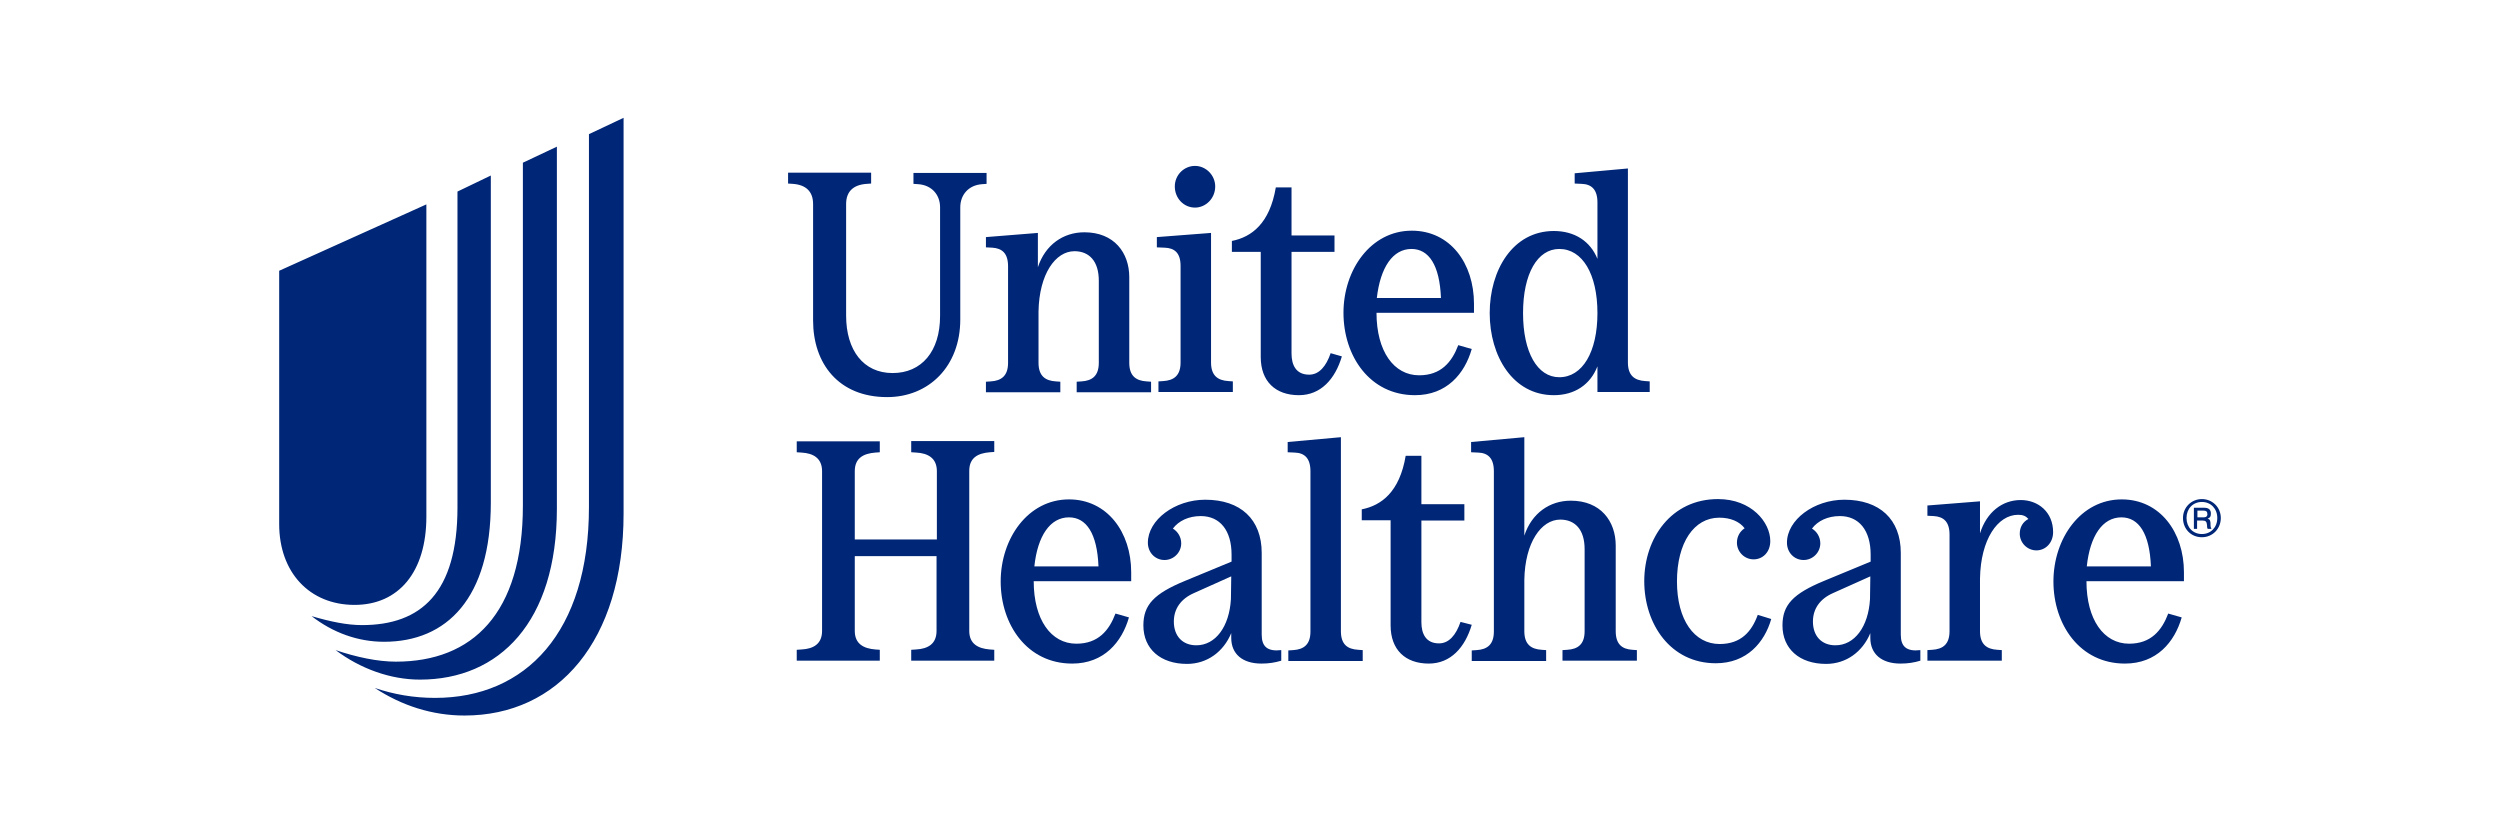 <svg style="fill-rule:evenodd;clip-rule:evenodd;stroke-linejoin:round;stroke-miterlimit:2;" xml:space="preserve" version="1.1" viewBox="0 0 1500 500" height="100%" width="100%" xmlns:xlink="http://www.w3.org/1999/xlink" xmlns="http://www.w3.org/2000/svg">
    <g transform="matrix(1,0,0,1,-7.818,-1124.82)">
        <g transform="matrix(1,0,0,1,7.818,1124.82)">
            <rect style="fill:none;" height="500" width="1500" y="0" x="0" id="United-Healthcare"></rect>
            <g id="United-Healthcare1">
                <g transform="matrix(1.924,0,0,1.924,750,250)">
                    <g transform="matrix(1,0,0,1,-302.75,-93.2)">
                        <path style="fill:rgb(0,38,119);fill-rule:nonzero;" d="M29.8,177.8C35.7,179.8 41.9,180.9 48.6,180.9C76.9,180.9 96.6,160.4 96.6,121.4L96.6,5.1L107.4,0L107.4,123.4C107.4,163.2 86.9,186.4 57.8,186.4C47.7,186.4 38.2,183.3 29.8,177.8ZM17.6,166C24.1,168.2 30.7,169.6 36.4,169.6C60.2,169.6 76,154.7 76,120.9L76,14L86.6,9L86.6,121.9C86.6,157.2 68.7,175.2 43.9,175.2C34.7,175.2 25.3,171.8 17.6,166ZM10.1,155.4C15.9,157.1 21.1,158.2 25.8,158.2C44.3,158.2 55.6,148.1 55.6,121.5L55.6,23L66,18L66,120C66,149.8 52.3,163.4 32.7,163.4C24.6,163.4 16.8,160.6 10.1,155.4ZM45.9,124.4L45.9,27L0,47.7L0,126.7C0,141.8 9.5,151.9 23.5,151.9C37.3,151.9 45.9,141.6 45.9,124.4ZM166.5,26.9L166.5,63.2C166.5,76.6 174.4,87.1 189.6,87.1C202.6,87.1 212.4,77.5 212.4,62.9L212.4,27.9C212.4,24.1 214.9,21 219.2,20.7L220.6,20.6L220.6,17.2L197.8,17.2L197.8,20.6L199.3,20.7C203.5,21 206.1,24 206.1,27.9L206.1,61.8C206.1,72.9 200.3,79.6 191.3,79.6C182.2,79.6 176.8,72.5 176.8,61.7L176.8,26.9C176.8,23.1 178.9,20.9 183.2,20.6L184.6,20.5L184.6,17.1L158.7,17.1L158.7,20.5L160.2,20.6C164.3,20.9 166.5,23 166.5,26.9ZM197.2,104.3L198.7,104.4C202.3,104.6 205.1,106.1 205.1,110.2L205.1,131.5L179.5,131.5L179.5,110.2C179.5,106.1 182.2,104.7 185.9,104.4L187.3,104.3L187.3,100.9L161.4,100.9L161.4,104.3L162.9,104.4C166.5,104.6 169.3,106.1 169.3,110.2L169.3,160C169.3,164.1 166.6,165.6 162.9,165.8L161.4,165.9L161.4,169.3L187.3,169.3L187.3,165.9L185.9,165.8C182.3,165.5 179.5,164.1 179.5,160L179.5,136.7L205,136.7L205,160C205,164.1 202.3,165.6 198.6,165.8L197.1,165.9L197.1,169.3L223,169.3L223,165.9L221.6,165.8C218,165.5 215.2,164.1 215.2,160L215.2,110.1C215.2,106 217.9,104.6 221.6,104.3L223,104.2L223,100.8L197.1,100.8L197.1,104.3L197.2,104.3ZM220.4,37.2L220.4,40.4L222.4,40.5C225.4,40.7 227.3,42.2 227.3,46.3L227.3,76.4C227.3,80.5 225.2,82 221.9,82.2L220.4,82.3L220.4,85.6L243.6,85.6L243.6,82.3L242.2,82.2C238.9,82 236.8,80.5 236.8,76.4L236.8,60.4C237,48.7 242.1,41.6 248,41.6C252.6,41.6 255.6,44.7 255.6,50.8L255.6,76.4C255.6,80.5 253.5,82 250.2,82.2L248.7,82.3L248.7,85.6L271.9,85.6L271.9,82.3L270.5,82.2C267.2,82 265.1,80.5 265.1,76.4L265.1,49.7C265.1,42.1 260.4,35.7 251.1,35.7C244.5,35.7 238.9,39.6 236.6,46.6L236.6,35.9L220.4,37.2ZM354.2,86.5C364.1,86.5 369.7,79.8 371.9,72.1L367.7,70.9C365.7,76.2 362.3,80.3 355.5,80.3C347.6,80.3 342.2,72.8 342.2,60.8L372.6,60.8L372.6,58C372.6,45.4 365.2,35.2 353.2,35.2C340.4,35.2 331.9,47.4 331.9,60.8C331.9,74.3 340.1,86.5 354.2,86.5ZM353.1,40.9C358.5,40.9 361.9,45.9 362.3,56.2L342.3,56.2C343.4,46.6 347.3,40.9 353.1,40.9ZM306.1,74.6C306.1,82.2 310.7,86.5 318,86.5C324.8,86.5 329.3,81.5 331.4,74.4L327.9,73.4C326.5,77.5 324.3,80.1 321.2,80.1C317.1,80.1 315.7,77.1 315.7,73.5L315.7,41.8L329.1,41.8L329.1,36.7L315.7,36.7L315.7,21.7L310.8,21.7C308.9,33 303.2,37.2 297.1,38.4L297.1,41.8L306.1,41.8L306.1,74.6ZM285.6,28C288.9,28 291.9,25.2 291.9,21.4C291.9,17.9 289,15 285.6,15C282.2,15 279.3,17.8 279.3,21.4C279.3,25.1 282.1,28 285.6,28ZM281.1,46.2L281.1,76.3C281.1,80.4 279,81.9 275.7,82.1L274.2,82.2L274.2,85.5L297.4,85.5L297.4,82.2L296,82.1C292.7,81.9 290.6,80.4 290.6,76.3L290.6,35.9L273.7,37.2L273.7,40.4L276.1,40.5C279.2,40.6 281.1,42.1 281.1,46.2ZM397.5,86.5C404,86.5 408.9,83.2 411.1,77.5L411.1,85.5L427.4,85.5L427.4,82.2L426,82.1C422.7,81.9 420.6,80.4 420.6,76.3L420.6,15.8L404,17.3L404,20.5L406.2,20.6C409.2,20.7 411.1,22.3 411.1,26.4L411.1,44C408.9,38.5 404,35.3 397.5,35.3C384.7,35.3 377.5,47.5 377.5,60.9C377.5,74.3 384.7,86.5 397.5,86.5ZM399.2,40.9C406.4,40.9 411.1,48.7 411.1,60.9C411.1,73.1 406.4,80.9 399.2,80.9C392.4,80.9 387.9,73.2 387.9,60.9C387.9,48.6 392.4,40.9 399.2,40.9ZM543.1,119.2C537.4,119.2 532.5,122.9 530.4,129.6L530.4,119.6L514,120.9L514,124.1L516,124.2C519,124.4 520.9,125.9 520.9,130L520.9,160.1C520.9,164.2 518.8,165.7 515.5,165.9L514,166L514,169.3L537.2,169.3L537.2,166L535.8,165.9C532.5,165.7 530.4,164.2 530.4,160.1L530.4,143.7C530.6,131.5 535.9,123.8 542.3,123.8C543.8,123.8 544.7,124.2 545.5,125.1C543.8,126 542.8,127.6 542.8,129.7C542.8,132.5 545.1,134.9 548,134.9C550.8,134.9 553.2,132.6 553.2,129.2C553.2,123 548.6,119.2 543.1,119.2ZM574.6,119C561.8,119 553.3,131.2 553.3,144.6C553.3,158 561.5,170.2 575.6,170.2C585.5,170.2 591.1,163.5 593.3,155.8L589.1,154.6C587.1,159.9 583.7,164 576.9,164C569,164 563.6,156.5 563.6,144.5L594,144.5L594,141.7C594,129.2 586.5,119 574.6,119ZM563.7,139.9C564.7,130.4 568.6,124.6 574.5,124.6C579.9,124.6 583.3,129.6 583.7,139.9L563.7,139.9ZM505.7,161.2L505.7,135.7C505.7,125.2 499.1,119.1 488.1,119.1C478.6,119.1 470.2,125.4 470.2,132.5C470.2,135.5 472.4,137.9 475.4,137.9C478.2,137.9 480.6,135.6 480.6,132.7C480.6,130.7 479.5,129 478,128.1C479.8,125.7 482.9,124.2 486.7,124.2C492.7,124.2 496.3,128.7 496.3,136.2L496.3,138.4L481.8,144.4C472.1,148.4 468.8,151.9 468.8,158.3C468.8,165.6 474.1,170.3 482.4,170.3C488.7,170.3 493.8,166.5 496.2,160.7L496.2,162.2C496.2,167.2 499.7,170.2 505.6,170.2C507.9,170.2 509.8,169.9 511.8,169.3L511.8,166C507.5,166.5 505.7,164.9 505.7,161.2ZM496.1,150.1C495.6,158.7 491.3,164.5 485.3,164.5C481,164.5 478.3,161.6 478.3,157.1C478.3,153.1 480.5,150 484.6,148.2L496.2,143L496.1,150.1ZM599.6,118.9C596.3,118.9 593.7,121.5 593.7,124.8C593.7,128.2 596.2,130.8 599.6,130.8C602.9,130.8 605.5,128.2 605.5,124.8C605.5,121.5 602.9,118.9 599.6,118.9ZM599.6,129.8C596.8,129.8 594.8,127.7 594.8,124.8C594.8,121.9 596.8,119.8 599.6,119.8C602.4,119.8 604.4,121.9 604.4,124.8C604.4,127.7 602.4,129.8 599.6,129.8Z"></path>
                        <path style="fill:rgb(0,38,119);fill-rule:nonzero;" d="M601.4,125C602.2,124.7 602.4,124.3 602.4,123.4C602.4,122.2 601.7,121.6 600.3,121.6L597.1,121.6L597.1,128.2L598.1,128.2L598.1,125.6L599.9,125.6C600.8,125.6 601.1,126 601.2,127C601.2,127.7 601.2,127.7 601.4,128.2L602.6,128.2C602.5,128.1 602.3,127.6 602.3,127.2C602.3,125.6 602.2,125.3 601.4,125ZM600.2,124.6L598.2,124.6L598.2,122.5L600.1,122.5C600.9,122.5 601.3,122.8 601.3,123.5C601.4,124.2 600.9,124.6 600.2,124.6ZM368.4,157.2C367,161.3 364.8,163.9 361.7,163.9C357.6,163.9 356.2,160.9 356.2,157.3L356.2,125.6L369.6,125.6L369.6,120.5L356.2,120.5L356.2,105.4L351.3,105.4C349.4,116.7 343.7,120.9 337.6,122.1L337.6,125.5L346.6,125.5L346.6,158.3C346.6,165.9 351.2,170.2 358.5,170.2C365.3,170.2 369.8,165.2 371.9,158.1L368.4,157.2ZM306.4,161.2L306.4,135.7C306.4,125.2 299.8,119.1 288.8,119.1C279.3,119.1 270.9,125.4 270.9,132.5C270.9,135.5 273.1,137.9 276.1,137.9C278.9,137.9 281.3,135.6 281.3,132.7C281.3,130.7 280.2,129 278.7,128.1C280.5,125.7 283.6,124.2 287.4,124.2C293.4,124.2 297,128.7 297,136.2L297,138.4L282.5,144.4C272.8,148.4 269.5,151.9 269.5,158.3C269.5,165.6 274.8,170.3 283.1,170.3C289.4,170.3 294.5,166.5 296.9,160.7L296.9,162.2C296.9,167.2 300.4,170.2 306.3,170.2C308.6,170.2 310.5,169.9 312.5,169.3L312.5,166C308.2,166.5 306.4,164.9 306.4,161.2ZM296.8,150.1C296.3,158.7 292,164.5 286,164.5C281.7,164.5 279,161.6 279,157.1C279,153.1 281.2,150 285.3,148.2L296.9,143L296.8,150.1ZM449.2,164.1C441.3,164.1 435.9,156.6 435.9,144.6C435.9,132.5 441.2,124.7 449.1,124.7C452.6,124.7 455.4,125.9 457,128C455.5,129 454.6,130.6 454.6,132.5C454.6,135.3 456.9,137.7 459.8,137.7C462.7,137.7 465,135.4 465,132C465,126.1 459.1,118.9 448.7,118.9C434.1,118.9 425.7,131.1 425.7,144.5C425.7,157.9 433.9,170.1 448,170.1C457.7,170.1 463.2,163.6 465.3,156.3L461.1,155C459.2,160.2 455.9,164.1 449.2,164.1ZM331.1,160.1L331.1,99.6L314.5,101.1L314.5,104.3L316.7,104.4C319.7,104.5 321.6,106.1 321.6,110.2L321.6,160.2C321.6,164.3 319.5,165.8 316.2,166L314.7,166.1L314.7,169.4L337.9,169.4L337.9,166L336.5,165.9C333.1,165.7 331.1,164.2 331.1,160.1Z"></path>
                        <path style="fill:rgb(0,38,119);fill-rule:nonzero;" d="M416.8,160.1L416.8,133.4C416.8,125.8 412.1,119.4 402.8,119.4C396.2,119.4 390.6,123.3 388.3,130.3L388.3,99.6L371.7,101.1L371.7,104.3L373.9,104.4C376.9,104.5 378.8,106.1 378.8,110.2L378.8,160.2C378.8,164.3 376.7,165.8 373.4,166L371.9,166.1L371.9,169.4L395.1,169.4L395.1,166L393.7,165.9C390.4,165.7 388.3,164.2 388.3,160.1L388.3,144.1C388.5,132.4 393.6,125.3 399.5,125.3C404.1,125.3 407.1,128.4 407.1,134.5L407.1,160.1C407.1,164.2 405,165.7 401.7,165.9L400.2,166L400.2,169.3L423.4,169.3L423.4,166L422,165.9C418.8,165.7 416.8,164.2 416.8,160.1ZM246.3,119C233.5,119 225,131.2 225,144.6C225,158 233.2,170.2 247.3,170.2C257.2,170.2 262.8,163.5 265,155.8L260.8,154.6C258.8,159.9 255.4,164 248.6,164C240.7,164 235.3,156.5 235.3,144.5L265.7,144.5L265.7,141.7C265.7,129.2 258.2,119 246.3,119ZM235.5,139.9C236.5,130.4 240.4,124.6 246.3,124.6C251.7,124.6 255.1,129.6 255.5,139.9L235.5,139.9Z"></path>
                    </g>
                </g>
            </g>
        </g>
    </g>
</svg>

